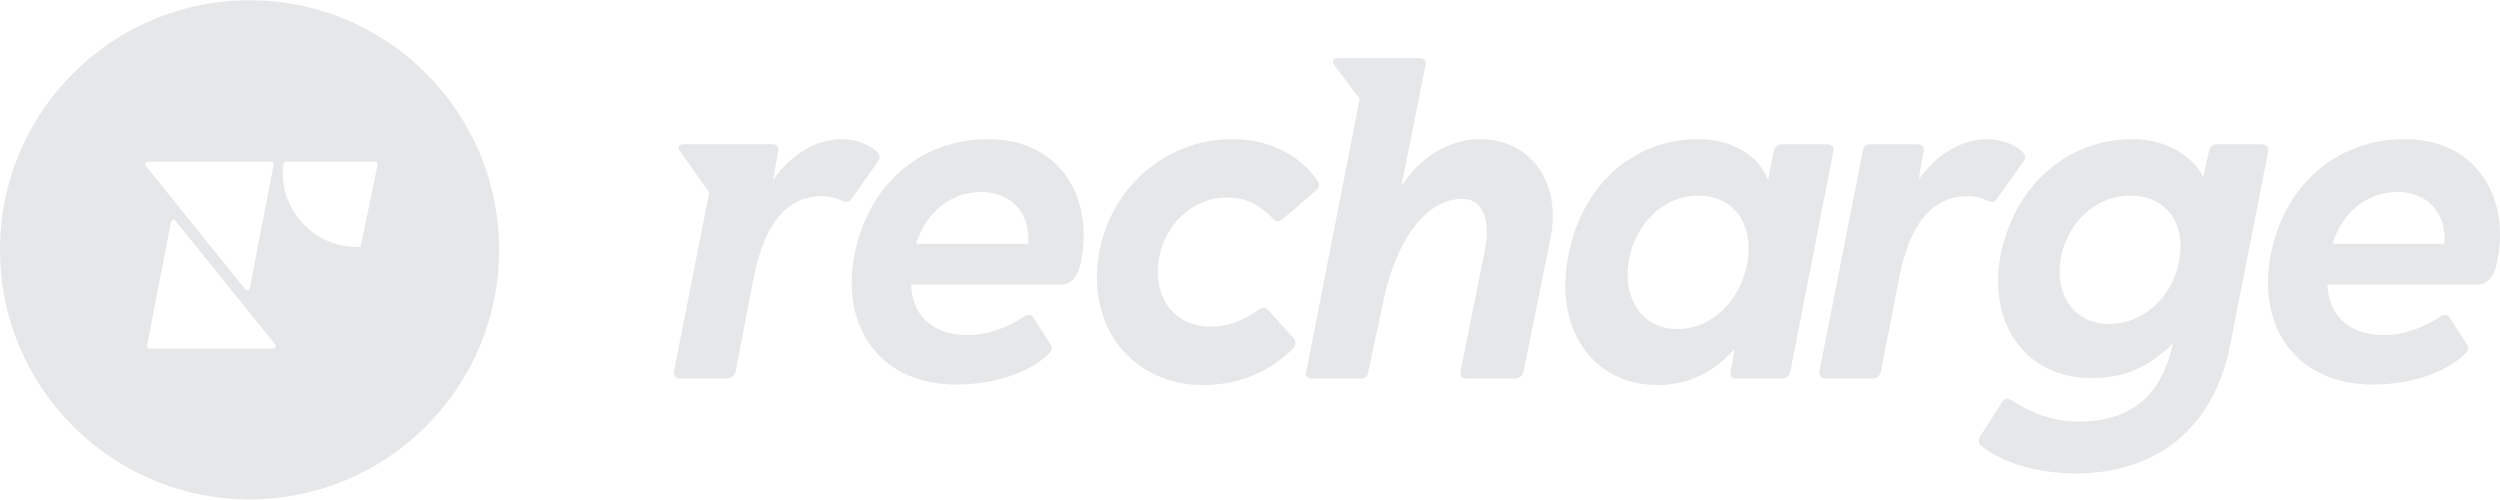 <svg xmlns="http://www.w3.org/2000/svg" fill="none" viewBox="0 0 110 22" height="22" width="110">
<g clip-path="url(#clip0_1_194)">
<path fill="#E6E7E9" d="M21.961 10.992C21.961 17.056 17.045 21.972 10.98 21.972C4.916 21.972 0 17.056 0 10.992C0 4.928 4.916 0.011 10.98 0.011C17.045 0.011 21.961 4.928 21.961 10.992ZM6.586 15.336H12.028C12.112 15.336 12.154 15.232 12.112 15.159L7.714 9.711C7.652 9.638 7.547 9.669 7.526 9.753L6.471 15.201C6.461 15.274 6.513 15.336 6.586 15.336ZM6.484 7.112H11.926C11.999 7.112 12.052 7.175 12.041 7.248L10.986 12.696C10.965 12.779 10.861 12.81 10.798 12.738L6.4 7.279C6.348 7.217 6.39 7.112 6.484 7.112ZM12.479 7.196C12.49 7.154 12.532 7.112 12.584 7.112H16.501C16.564 7.112 16.626 7.175 16.616 7.237L15.885 10.779C15.874 10.831 15.832 10.863 15.78 10.863H15.665C13.733 10.863 12.197 9.081 12.479 7.196Z" clip-rule="evenodd" fill-rule="evenodd"></path>
<path fill="#E6E7E9" d="M30.065 6.348H33.976C34.159 6.348 34.282 6.45 34.241 6.653L34.017 7.916C34.791 6.796 35.911 6.124 37.052 6.124C37.623 6.124 38.234 6.348 38.56 6.653C38.743 6.837 38.743 6.939 38.621 7.122L37.48 8.731C37.337 8.935 37.236 8.915 37.011 8.813C36.787 8.711 36.502 8.629 36.197 8.629C34.832 8.629 33.691 9.526 33.161 12.235L32.367 16.33C32.306 16.595 32.102 16.656 32 16.656H29.922C29.759 16.656 29.617 16.513 29.657 16.33L31.206 8.466L29.902 6.633C29.8 6.49 29.881 6.348 30.065 6.348Z"></path>
<path fill="#E6E7E9" d="M37.56 11.42C38.09 8.222 40.433 6.124 43.489 6.124C46.585 6.124 48.052 8.589 47.604 11.278C47.502 11.97 47.257 12.52 46.687 12.52H40.087C40.148 14.028 41.187 14.741 42.572 14.741C43.489 14.741 44.344 14.395 44.996 13.967C45.159 13.845 45.342 13.784 45.465 13.967L46.218 15.148C46.341 15.332 46.279 15.454 46.096 15.617C45.118 16.513 43.529 16.921 42.083 16.921C38.824 16.921 37.051 14.517 37.56 11.42ZM45.241 10.728C45.342 9.118 44.242 8.446 43.183 8.446C41.798 8.446 40.718 9.383 40.311 10.728H45.241Z"></path>
<path fill="#E6E7E9" d="M57.464 16.411L59.827 4.351L58.666 2.803C58.605 2.701 58.686 2.559 58.829 2.559H62.455C62.658 2.559 62.76 2.681 62.72 2.864L61.66 8.181C62.475 6.959 63.697 6.124 65.123 6.124C67.405 6.124 68.709 8.079 68.22 10.483L67.038 16.33C66.998 16.554 66.814 16.656 66.672 16.656H64.533C64.329 16.656 64.227 16.534 64.268 16.33L65.327 11.054C65.612 9.628 65.225 8.752 64.349 8.752C62.719 8.752 61.436 10.585 60.886 13.172L60.193 16.411C60.173 16.534 60.071 16.656 59.929 16.656H57.667C57.545 16.656 57.443 16.534 57.464 16.411Z"></path>
<path fill="#E6E7E9" d="M68.954 11.543C69.484 8.141 71.888 6.124 74.699 6.124C76.186 6.124 77.347 6.796 77.795 7.916L78.04 6.674C78.08 6.45 78.244 6.348 78.427 6.348H80.403C80.627 6.348 80.709 6.49 80.667 6.674L78.773 16.35C78.732 16.534 78.61 16.656 78.386 16.656H76.39C76.207 16.656 76.105 16.554 76.145 16.35L76.328 15.352C75.391 16.411 74.23 16.941 72.967 16.941C70.095 16.941 68.485 14.558 68.954 11.543ZM73.782 14.476C75.432 14.476 76.655 13.091 76.899 11.461C77.143 9.831 76.267 8.609 74.739 8.609C73.11 8.609 71.928 9.933 71.663 11.481C71.399 13.05 72.193 14.476 73.782 14.476Z"></path>
<path fill="#E6E7E9" d="M80.056 16.33L81.972 6.613C82.012 6.45 82.094 6.348 82.216 6.348H84.375C84.559 6.348 84.681 6.45 84.641 6.653L84.416 7.916C85.191 6.796 86.311 6.124 87.451 6.124C88.022 6.124 88.633 6.348 88.959 6.653C89.142 6.837 89.142 6.939 89.02 7.122L87.88 8.731C87.737 8.935 87.635 8.915 87.411 8.813C87.187 8.711 86.901 8.629 86.596 8.629C85.231 8.629 84.091 9.526 83.56 12.235L82.766 16.33C82.705 16.595 82.501 16.656 82.4 16.656H80.321C80.158 16.656 80.016 16.513 80.056 16.33Z"></path>
<path fill="#E6E7E9" d="M87.167 19.61C87.044 19.508 87.044 19.345 87.126 19.202L88.084 17.695C88.186 17.532 88.348 17.491 88.471 17.593C89.408 18.184 90.325 18.55 91.445 18.55C93.4 18.55 95.031 17.756 95.601 15.128C94.521 16.146 93.523 16.636 92.015 16.636C89.061 16.636 87.513 14.15 88.002 11.38C88.552 8.242 90.895 6.124 93.849 6.124C95.479 6.124 96.599 7.04 96.945 7.794L97.189 6.674C97.231 6.45 97.373 6.348 97.536 6.348H99.532C99.736 6.348 99.838 6.47 99.797 6.674L98.127 15.189C97.393 18.897 94.827 20.832 91.343 20.832C89.877 20.832 88.226 20.465 87.167 19.61ZM92.789 14.252C94.439 14.252 95.662 12.928 95.906 11.359C96.151 9.791 95.275 8.609 93.747 8.609C92.117 8.609 90.936 9.892 90.671 11.38C90.406 12.887 91.2 14.252 92.789 14.252Z"></path>
<path fill="#E6E7E9" d="M99.878 11.42C100.408 8.222 102.75 6.124 105.806 6.124C108.903 6.124 110.37 8.589 109.922 11.278C109.82 11.97 109.575 12.52 109.005 12.52H102.404C102.465 14.028 103.504 14.741 104.889 14.741C105.806 14.741 106.662 14.395 107.314 13.967C107.477 13.845 107.66 13.784 107.782 13.967L108.536 15.148C108.658 15.332 108.597 15.454 108.414 15.617C107.436 16.513 105.847 16.921 104.4 16.921C101.141 16.921 99.369 14.517 99.878 11.42ZM107.558 10.728C107.66 9.118 106.56 8.446 105.5 8.446C104.116 8.446 103.036 9.383 102.629 10.728H107.558Z"></path>
<path fill="#E6E7E9" d="M52.908 16.941C54.273 16.941 55.617 16.554 56.839 15.393C57.023 15.23 57.043 15.006 56.921 14.883L55.8 13.641C55.699 13.519 55.536 13.519 55.393 13.62C54.924 13.967 54.171 14.374 53.274 14.374C51.665 14.374 50.769 13.111 50.972 11.522C51.176 9.954 52.419 8.691 53.987 8.691C54.843 8.691 55.393 8.996 56.004 9.607C56.167 9.77 56.269 9.77 56.452 9.628L57.899 8.385C58.041 8.263 58.082 8.12 57.98 7.957C57.104 6.715 55.739 6.124 54.232 6.124C51.196 6.124 48.731 8.385 48.324 11.38C47.876 14.639 50.035 16.941 52.908 16.941Z"></path>
</g>
<defs>
<clipPath id="clip0_1_194">
<rect fill="white" height="22" width="110"></rect>
</clipPath>
</defs>
</svg>
